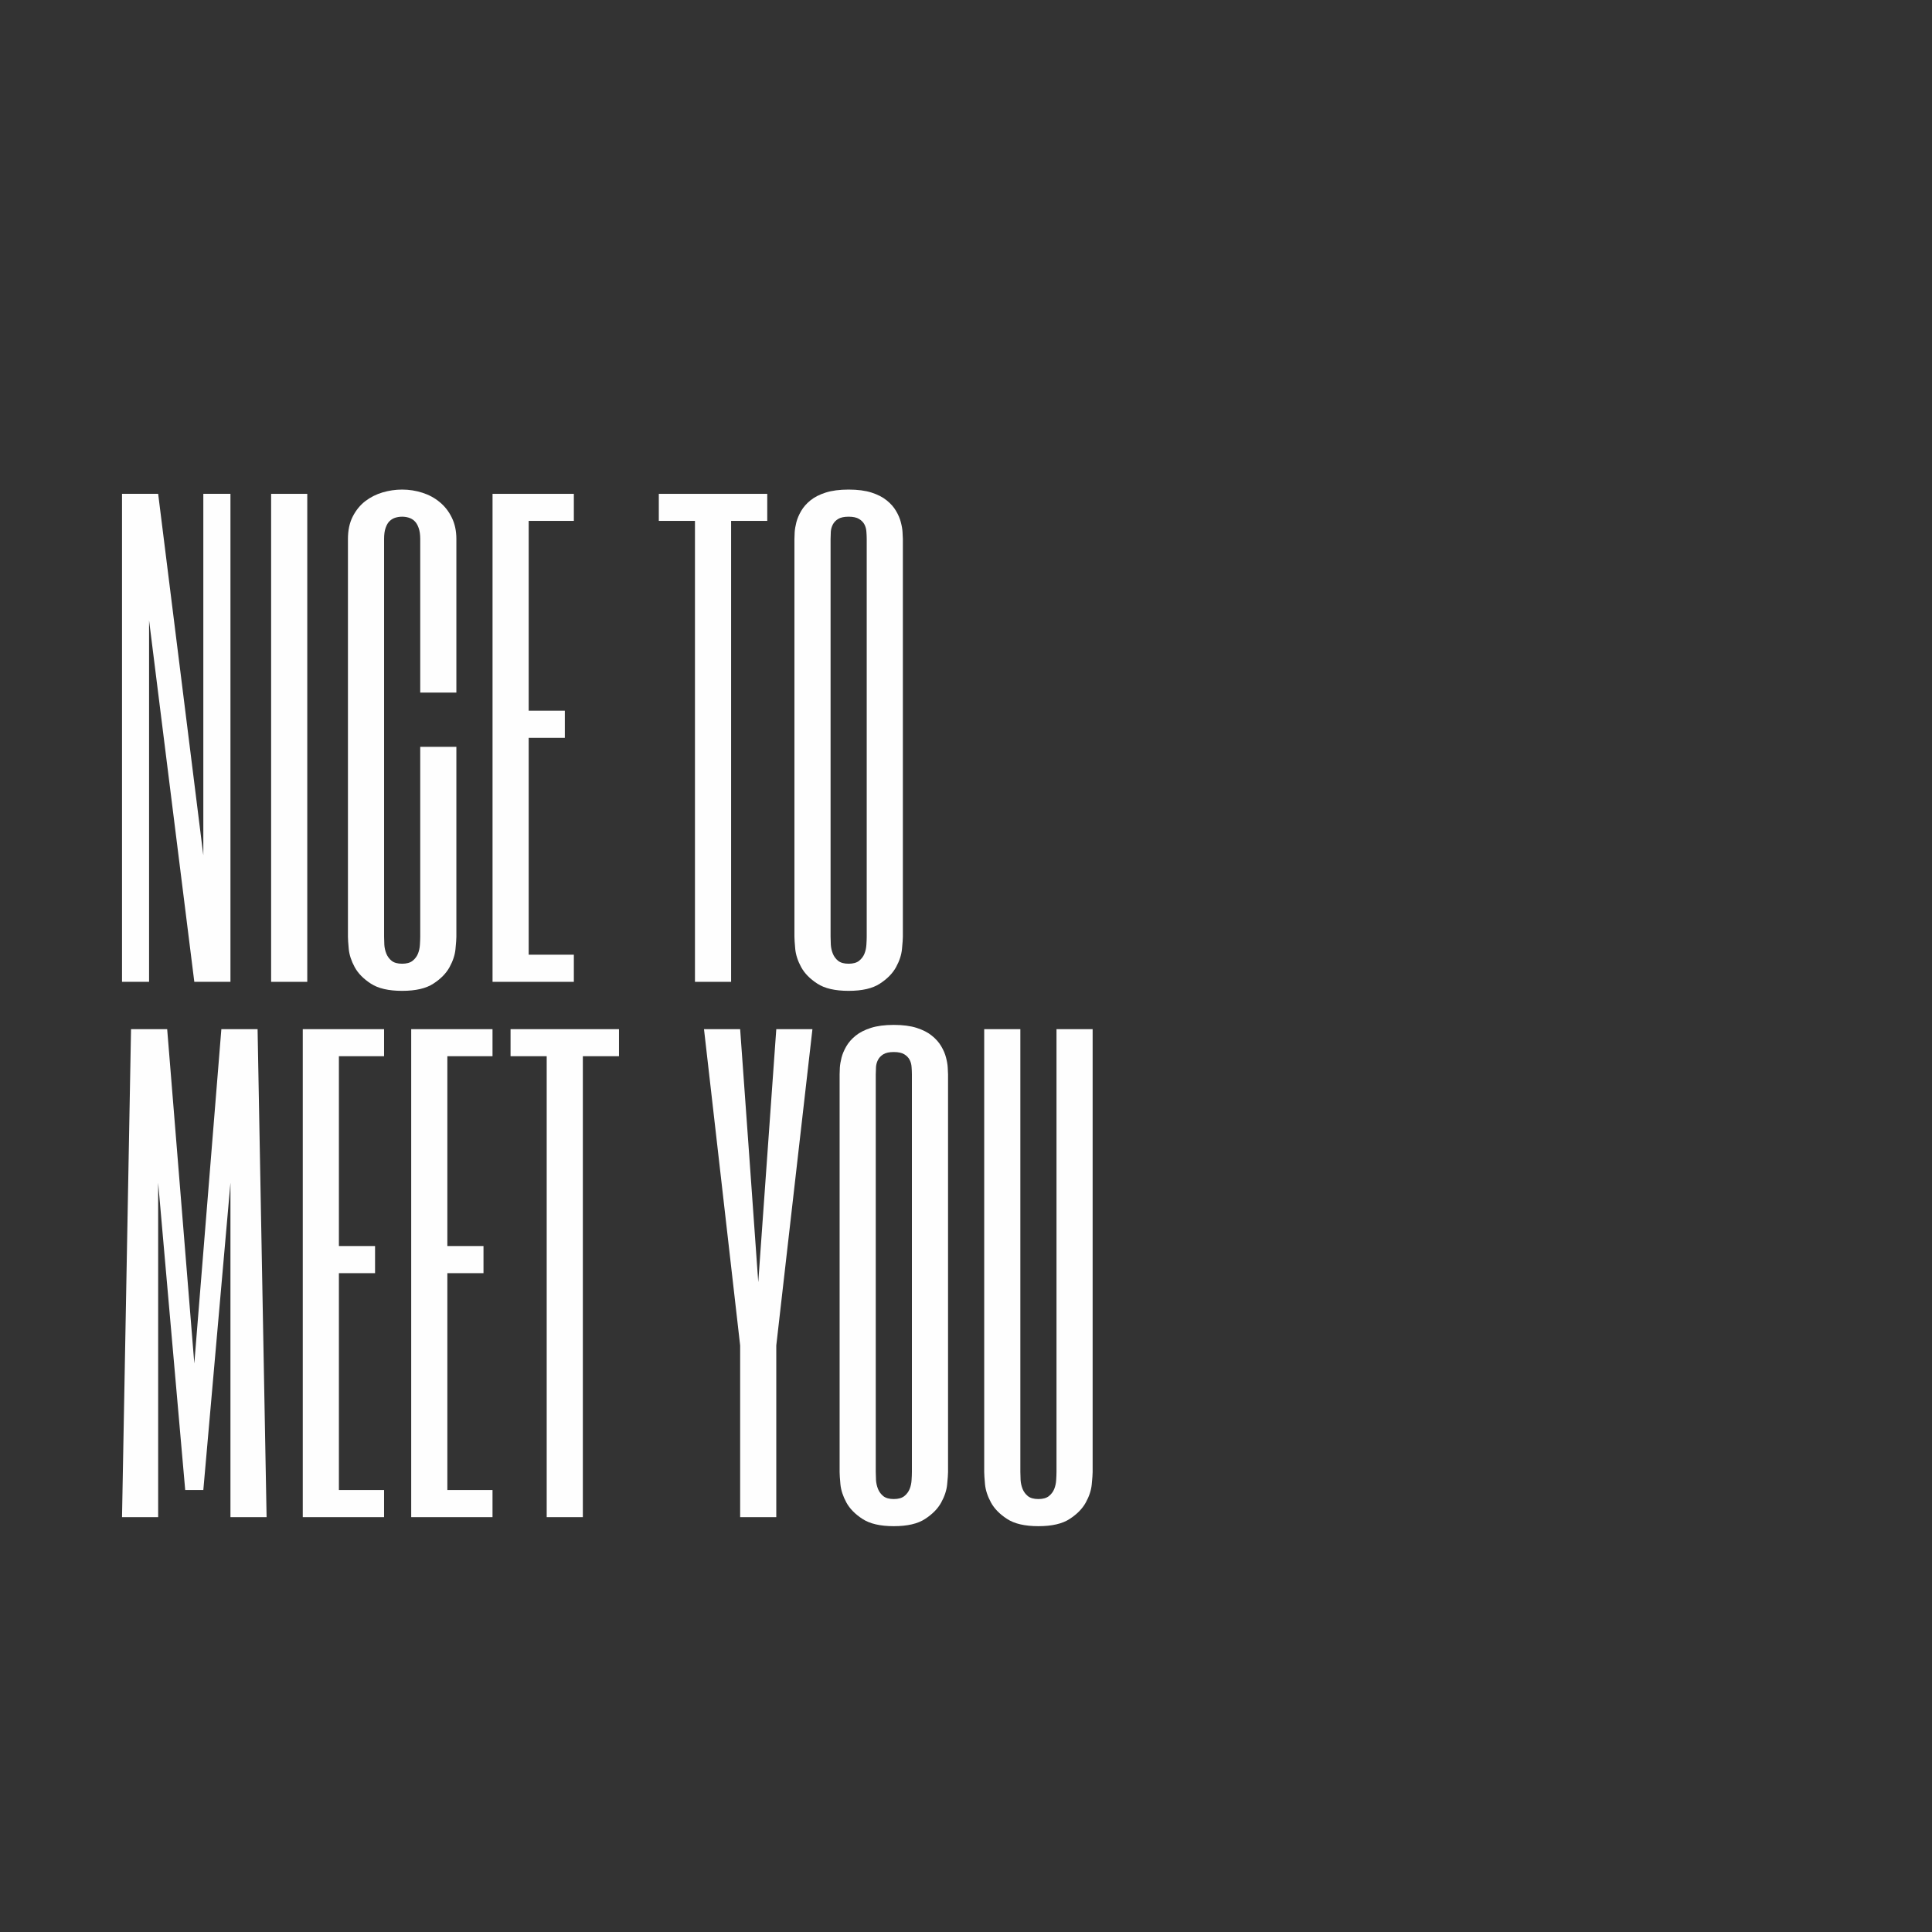 <svg xmlns="http://www.w3.org/2000/svg" xmlns:xlink="http://www.w3.org/1999/xlink" width="500" zoomAndPan="magnify" viewBox="0 0 375 375" height="500" preserveAspectRatio="xMidYMid meet" version="1.0"><rect x="0" y="0" width="375" height="375" fill="#333333" stroke="none"/><defs><g></g><clipPath id="921fd2e5d3"><rect x="0" width="197" y="0" height="253"></rect></clipPath></defs><g transform="matrix(1, 0, 0, 1, 20, 66)"><g clip-path="url(#921fd2e5d3)"><g fill="#fefefe" fill-opacity="1"><g transform="translate(0.168, 124.573)"><g><path d="M 24.562 0 L 17.547 0 L 8.766 -70.172 L 8.766 0 L 3.516 0 L 3.516 -94.719 L 10.531 -94.719 L 19.297 -24.562 L 19.297 -94.719 L 24.562 -94.719 Z M 24.562 0"></path></g></g></g><g fill="#fefefe" fill-opacity="1"><g transform="translate(28.234, 124.573)"><g><path d="M 11.406 -94.719 L 11.406 0 L 4.391 0 L 4.391 -94.719 Z M 11.406 -94.719"></path></g></g></g><g fill="#fefefe" fill-opacity="1"><g transform="translate(44.02, 124.573)"><g><path d="M 24.562 -56.141 L 17.547 -56.141 L 17.547 -85.953 C 17.547 -86.828 17.441 -87.547 17.234 -88.109 C 17.035 -88.68 16.77 -89.125 16.438 -89.438 C 16.113 -89.75 15.738 -89.969 15.312 -90.094 C 14.895 -90.219 14.469 -90.281 14.031 -90.281 C 13.594 -90.281 13.16 -90.219 12.734 -90.094 C 12.316 -89.969 11.941 -89.75 11.609 -89.438 C 11.285 -89.125 11.023 -88.68 10.828 -88.109 C 10.629 -87.547 10.531 -86.828 10.531 -85.953 L 10.531 -8.766 C 10.531 -8.328 10.547 -7.805 10.578 -7.203 C 10.617 -6.598 10.75 -6.02 10.969 -5.469 C 11.188 -4.926 11.531 -4.461 12 -4.078 C 12.477 -3.703 13.156 -3.516 14.031 -3.516 C 14.906 -3.516 15.582 -3.703 16.062 -4.078 C 16.539 -4.461 16.891 -4.926 17.109 -5.469 C 17.328 -6.02 17.453 -6.598 17.484 -7.203 C 17.523 -7.805 17.547 -8.328 17.547 -8.766 L 17.547 -45.609 L 24.562 -45.609 L 24.562 -8.766 C 24.562 -8.328 24.504 -7.531 24.391 -6.375 C 24.285 -5.227 23.898 -4.051 23.234 -2.844 C 22.578 -1.645 21.535 -0.582 20.109 0.344 C 18.691 1.281 16.664 1.75 14.031 1.75 C 11.406 1.75 9.379 1.281 7.953 0.344 C 6.523 -0.582 5.484 -1.645 4.828 -2.844 C 4.172 -4.051 3.785 -5.227 3.672 -6.375 C 3.566 -7.531 3.516 -8.328 3.516 -8.766 L 3.516 -85.953 C 3.516 -87.629 3.82 -89.078 4.438 -90.297 C 5.062 -91.523 5.875 -92.523 6.875 -93.297 C 7.883 -94.066 9.008 -94.633 10.25 -95 C 11.488 -95.363 12.75 -95.547 14.031 -95.547 C 15.383 -95.547 16.691 -95.344 17.953 -94.938 C 19.211 -94.539 20.332 -93.938 21.312 -93.125 C 22.301 -92.32 23.086 -91.316 23.672 -90.109 C 24.266 -88.91 24.562 -87.523 24.562 -85.953 Z M 24.562 -56.141"></path></g></g></g><g fill="#fefefe" fill-opacity="1"><g transform="translate(72.086, 124.573)"><g><path d="M 19.297 -89.469 L 10.531 -89.469 L 10.531 -52.625 L 17.547 -52.625 L 17.547 -47.359 L 10.531 -47.359 L 10.531 -5.266 L 19.297 -5.266 L 19.297 0 L 3.516 0 L 3.516 -94.719 L 19.297 -94.719 Z M 19.297 -89.469"></path></g></g></g><g fill="#fefefe" fill-opacity="1"><g transform="translate(93.134, 124.573)"><g></g></g></g><g fill="#fefefe" fill-opacity="1"><g transform="translate(106.126, 124.573)"><g><path d="M 22.797 -94.719 L 22.797 -89.469 L 15.781 -89.469 L 15.781 0 L 8.766 0 L 8.766 -89.469 L 1.75 -89.469 L 1.75 -94.719 Z M 22.797 -94.719"></path></g></g></g><g fill="#fefefe" fill-opacity="1"><g transform="translate(130.683, 124.573)"><g><path d="M 24.562 -8.766 C 24.562 -8.328 24.504 -7.531 24.391 -6.375 C 24.285 -5.227 23.898 -4.051 23.234 -2.844 C 22.578 -1.645 21.535 -0.582 20.109 0.344 C 18.691 1.281 16.664 1.75 14.031 1.75 C 11.406 1.75 9.379 1.281 7.953 0.344 C 6.523 -0.582 5.484 -1.645 4.828 -2.844 C 4.172 -4.051 3.785 -5.227 3.672 -6.375 C 3.566 -7.531 3.516 -8.328 3.516 -8.766 L 3.516 -85.953 C 3.516 -86.242 3.531 -86.68 3.562 -87.266 C 3.602 -87.848 3.711 -88.492 3.891 -89.203 C 4.078 -89.922 4.391 -90.656 4.828 -91.406 C 5.266 -92.156 5.863 -92.836 6.625 -93.453 C 7.395 -94.078 8.383 -94.582 9.594 -94.969 C 10.801 -95.352 12.281 -95.547 14.031 -95.547 C 15.789 -95.547 17.27 -95.352 18.469 -94.969 C 19.676 -94.582 20.66 -94.078 21.422 -93.453 C 22.191 -92.836 22.797 -92.156 23.234 -91.406 C 23.68 -90.656 23.992 -89.922 24.172 -89.203 C 24.359 -88.492 24.469 -87.848 24.5 -87.266 C 24.539 -86.68 24.562 -86.242 24.562 -85.953 Z M 10.531 -8.766 C 10.531 -8.328 10.547 -7.805 10.578 -7.203 C 10.617 -6.598 10.75 -6.02 10.969 -5.469 C 11.188 -4.926 11.531 -4.461 12 -4.078 C 12.477 -3.703 13.156 -3.516 14.031 -3.516 C 14.906 -3.516 15.582 -3.703 16.062 -4.078 C 16.539 -4.461 16.891 -4.926 17.109 -5.469 C 17.328 -6.02 17.453 -6.598 17.484 -7.203 C 17.523 -7.805 17.547 -8.328 17.547 -8.766 L 17.547 -85.953 C 17.547 -86.391 17.523 -86.863 17.484 -87.375 C 17.453 -87.883 17.328 -88.348 17.109 -88.766 C 16.891 -89.191 16.539 -89.551 16.062 -89.844 C 15.582 -90.133 14.906 -90.281 14.031 -90.281 C 13.156 -90.281 12.477 -90.133 12 -89.844 C 11.531 -89.551 11.188 -89.191 10.969 -88.766 C 10.75 -88.348 10.617 -87.883 10.578 -87.375 C 10.547 -86.863 10.531 -86.391 10.531 -85.953 Z M 10.531 -8.766"></path></g></g></g><g fill="#fefefe" fill-opacity="1"><g transform="translate(0.168, 228.479)"><g><path d="M 22.797 -94.719 L 29.828 -94.719 L 31.578 0 L 24.562 0 L 24.562 -64.906 L 19.297 -5.266 L 15.781 -5.266 L 10.531 -64.906 L 10.531 0 L 3.516 0 L 5.266 -94.719 L 12.281 -94.719 L 17.547 -29.828 Z M 22.797 -94.719"></path></g></g></g><g fill="#fefefe" fill-opacity="1"><g transform="translate(35.25, 228.479)"><g><path d="M 19.297 -89.469 L 10.531 -89.469 L 10.531 -52.625 L 17.547 -52.625 L 17.547 -47.359 L 10.531 -47.359 L 10.531 -5.266 L 19.297 -5.266 L 19.297 0 L 3.516 0 L 3.516 -94.719 L 19.297 -94.719 Z M 19.297 -89.469"></path></g></g></g><g fill="#fefefe" fill-opacity="1"><g transform="translate(56.299, 228.479)"><g><path d="M 19.297 -89.469 L 10.531 -89.469 L 10.531 -52.625 L 17.547 -52.625 L 17.547 -47.359 L 10.531 -47.359 L 10.531 -5.266 L 19.297 -5.266 L 19.297 0 L 3.516 0 L 3.516 -94.719 L 19.297 -94.719 Z M 19.297 -89.469"></path></g></g></g><g fill="#fefefe" fill-opacity="1"><g transform="translate(77.348, 228.479)"><g><path d="M 22.797 -94.719 L 22.797 -89.469 L 15.781 -89.469 L 15.781 0 L 8.766 0 L 8.766 -89.469 L 1.75 -89.469 L 1.75 -94.719 Z M 22.797 -94.719"></path></g></g></g><g fill="#fefefe" fill-opacity="1"><g transform="translate(101.905, 228.479)"><g></g></g></g><g fill="#fefefe" fill-opacity="1"><g transform="translate(114.896, 228.479)"><g><path d="M 10.531 -70.172 L 12.281 -45.609 L 14.031 -70.172 L 15.781 -94.719 L 22.797 -94.719 L 15.781 -33.328 L 15.781 0 L 8.766 0 L 8.766 -33.328 L 1.75 -94.719 L 8.766 -94.719 Z M 10.531 -70.172"></path></g></g></g><g fill="#fefefe" fill-opacity="1"><g transform="translate(139.453, 228.479)"><g><path d="M 24.562 -8.766 C 24.562 -8.328 24.504 -7.531 24.391 -6.375 C 24.285 -5.227 23.898 -4.051 23.234 -2.844 C 22.578 -1.645 21.535 -0.582 20.109 0.344 C 18.691 1.281 16.664 1.75 14.031 1.75 C 11.406 1.75 9.379 1.281 7.953 0.344 C 6.523 -0.582 5.484 -1.645 4.828 -2.844 C 4.172 -4.051 3.785 -5.227 3.672 -6.375 C 3.566 -7.531 3.516 -8.328 3.516 -8.766 L 3.516 -85.953 C 3.516 -86.242 3.531 -86.68 3.562 -87.266 C 3.602 -87.848 3.711 -88.492 3.891 -89.203 C 4.078 -89.922 4.391 -90.656 4.828 -91.406 C 5.266 -92.156 5.863 -92.836 6.625 -93.453 C 7.395 -94.078 8.383 -94.582 9.594 -94.969 C 10.801 -95.352 12.281 -95.547 14.031 -95.547 C 15.789 -95.547 17.27 -95.352 18.469 -94.969 C 19.676 -94.582 20.66 -94.078 21.422 -93.453 C 22.191 -92.836 22.797 -92.156 23.234 -91.406 C 23.68 -90.656 23.992 -89.922 24.172 -89.203 C 24.359 -88.492 24.469 -87.848 24.5 -87.266 C 24.539 -86.68 24.562 -86.242 24.562 -85.953 Z M 10.531 -8.766 C 10.531 -8.328 10.547 -7.805 10.578 -7.203 C 10.617 -6.598 10.75 -6.02 10.969 -5.469 C 11.188 -4.926 11.531 -4.461 12 -4.078 C 12.477 -3.703 13.156 -3.516 14.031 -3.516 C 14.906 -3.516 15.582 -3.703 16.062 -4.078 C 16.539 -4.461 16.891 -4.926 17.109 -5.469 C 17.328 -6.02 17.453 -6.598 17.484 -7.203 C 17.523 -7.805 17.547 -8.328 17.547 -8.766 L 17.547 -85.953 C 17.547 -86.391 17.523 -86.863 17.484 -87.375 C 17.453 -87.883 17.328 -88.348 17.109 -88.766 C 16.891 -89.191 16.539 -89.551 16.062 -89.844 C 15.582 -90.133 14.906 -90.281 14.031 -90.281 C 13.156 -90.281 12.477 -90.133 12 -89.844 C 11.531 -89.551 11.188 -89.191 10.969 -88.766 C 10.75 -88.348 10.617 -87.883 10.578 -87.375 C 10.547 -86.863 10.531 -86.391 10.531 -85.953 Z M 10.531 -8.766"></path></g></g></g><g fill="#fefefe" fill-opacity="1"><g transform="translate(167.518, 228.479)"><g><path d="M 10.531 -8.766 C 10.531 -8.328 10.547 -7.805 10.578 -7.203 C 10.617 -6.598 10.75 -6.02 10.969 -5.469 C 11.188 -4.926 11.531 -4.461 12 -4.078 C 12.477 -3.703 13.156 -3.516 14.031 -3.516 C 14.906 -3.516 15.582 -3.703 16.062 -4.078 C 16.539 -4.461 16.891 -4.926 17.109 -5.469 C 17.328 -6.02 17.453 -6.598 17.484 -7.203 C 17.523 -7.805 17.547 -8.328 17.547 -8.766 L 17.547 -94.719 L 24.562 -94.719 L 24.562 -8.766 C 24.562 -8.328 24.504 -7.531 24.391 -6.375 C 24.285 -5.227 23.898 -4.051 23.234 -2.844 C 22.578 -1.645 21.535 -0.582 20.109 0.344 C 18.691 1.281 16.664 1.75 14.031 1.75 C 11.406 1.75 9.379 1.281 7.953 0.344 C 6.523 -0.582 5.484 -1.645 4.828 -2.844 C 4.172 -4.051 3.785 -5.227 3.672 -6.375 C 3.566 -7.531 3.516 -8.328 3.516 -8.766 L 3.516 -94.719 L 10.531 -94.719 Z M 10.531 -8.766"></path></g></g></g></g></g></svg>